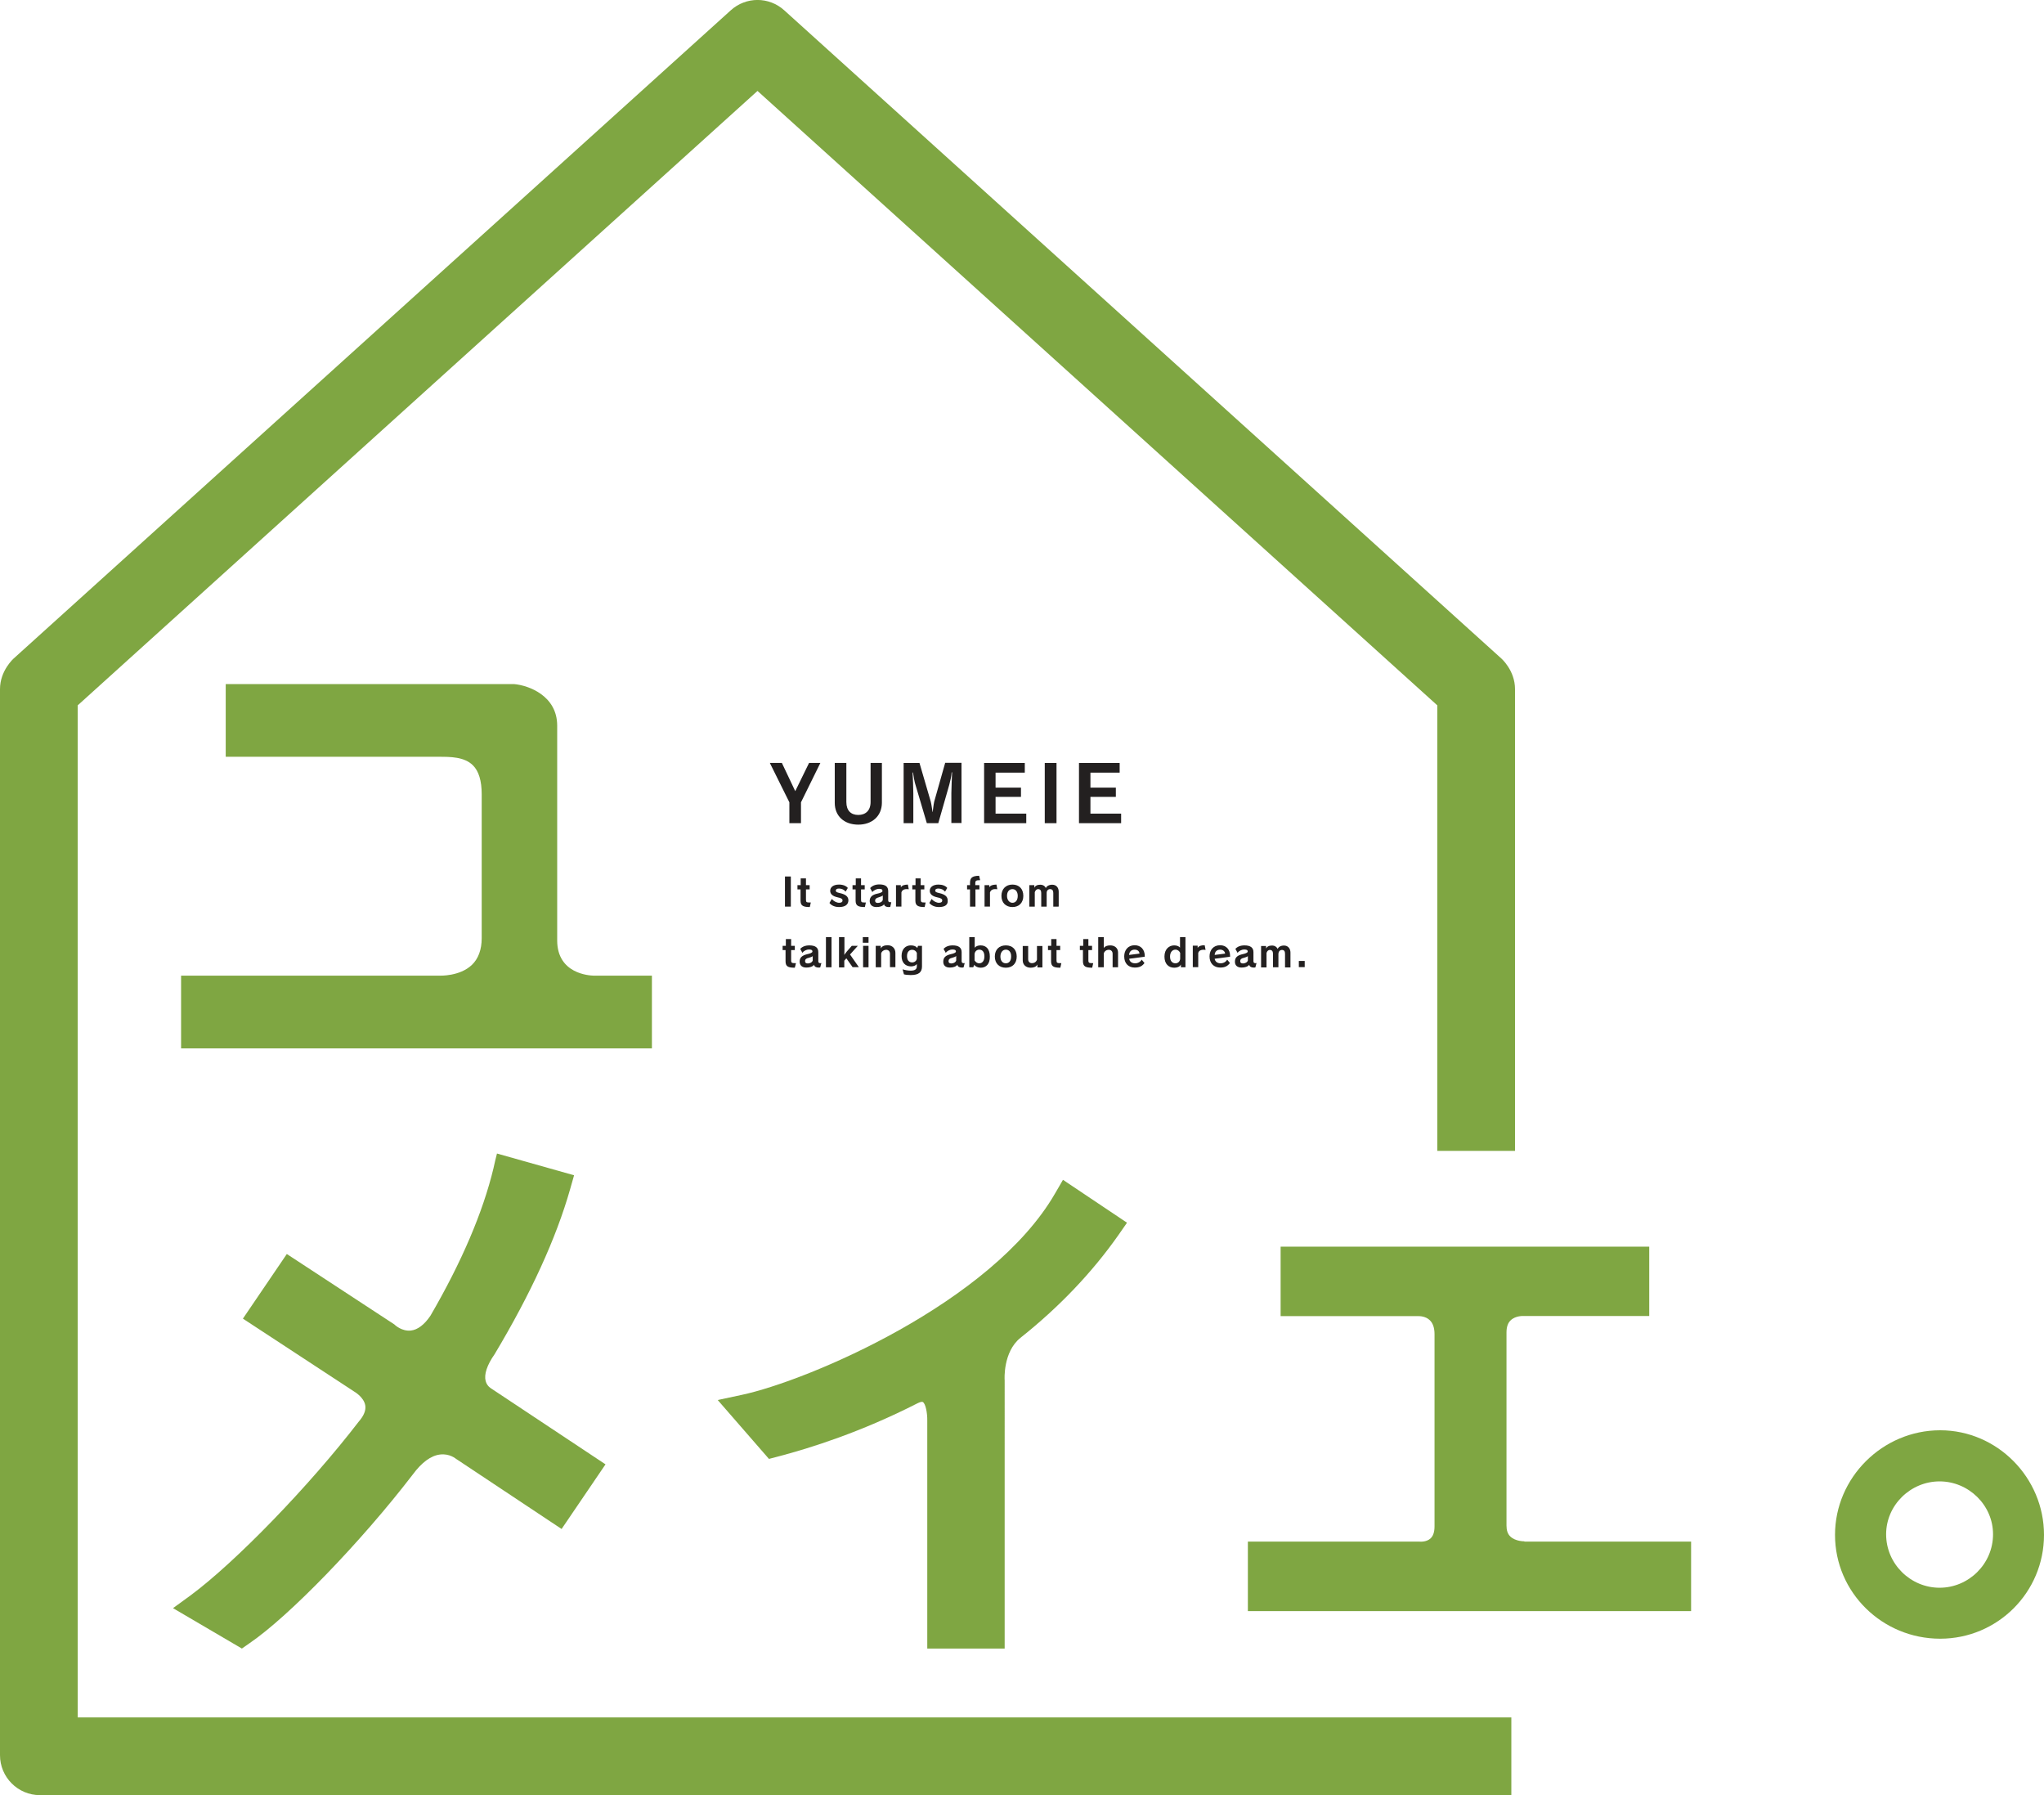 <?xml version="1.0" encoding="UTF-8"?>
<!-- Generator: Adobe Illustrator 24.0.0, SVG Export Plug-In . SVG Version: 6.00 Build 0)  -->
<svg version="1.1" id="Layer_1" xmlns="http://www.w3.org/2000/svg" xmlns:xlink="http://www.w3.org/1999/xlink" x="0px" y="0px" viewBox="0 0 139.18 122.21" style="enable-background:new 0 0 139.18 122.21;" xml:space="preserve">
<style type="text/css">
	.st0{fill:#232020;}
	.st1{fill:#7FA642;}
</style>
<polygon class="st0" points="54.54,54.62 54.54,56.04 53.75,56.04 53.75,54.62 52.42,51.94 53.24,51.94 54.15,53.86 55.09,51.94   55.86,51.94 "/>
<path class="st0" d="M58.44,56.14c-0.95,0-1.6-0.58-1.6-1.48v-2.72h0.79v2.66c0,0.59,0.32,0.88,0.81,0.88c0.5,0,0.84-0.3,0.84-0.88  v-2.66h0.77v2.72C60.04,55.57,59.37,56.14,58.44,56.14"/>
<path class="st0" d="M64.78,56.04V54c0-0.34,0.04-1.13,0.05-1.42h-0.03c-0.01,0.23-0.1,0.62-0.16,0.84l-0.75,2.62h-0.78l-0.77-2.6  c-0.07-0.21-0.14-0.61-0.17-0.85h-0.03c0.02,0.31,0.05,1.07,0.05,1.43v2.02h-0.66v-4.1h1.08l0.77,2.64c0.06,0.23,0.1,0.64,0.12,0.7  h0.01c0.01-0.05,0.05-0.48,0.1-0.7l0.75-2.65h1.11v4.1H64.78"/>
<polygon class="st0" points="67.01,56.04 67.01,51.94 69.78,51.94 69.78,52.6 67.79,52.6 67.79,53.62 69.52,53.62 69.52,54.25   67.79,54.25 67.79,55.39 69.88,55.39 69.88,56.04 "/>
<rect x="71.14" y="51.94" class="st0" width="0.8" height="4.1"/>
<polygon class="st0" points="73.47,56.04 73.47,51.94 76.24,51.94 76.24,52.6 74.25,52.6 74.25,53.62 75.98,53.62 75.98,54.25   74.25,54.25 74.25,55.39 76.34,55.39 76.34,56.04 "/>
<path class="st1" d="M49.75,0.71c0,0-48.82,44.12-48.82,44.12S0,45.65,0,46.91v72.58c0,1.5,1.22,2.72,2.72,2.72h100.19v-5.29H5.29  V48.02c5.6-5.06,38.38-34.69,46.29-41.83c3.14,2.84,44.77,40.46,46.29,41.83v30.33h5.29V46.91c0-1.27-0.93-2.08-0.93-2.08  L53.41,0.71C52.37-0.24,50.79-0.24,49.75,0.71"/>
<path class="st1" d="M132.07,100.85c-1.98,0-3.64,1.62-3.64,3.6c0,2.02,1.66,3.64,3.64,3.64c1.98,0,3.64-1.62,3.64-3.64  C135.71,102.47,134.05,100.85,132.07,100.85 M132.11,111.56c-3.93,0-7.16-3.14-7.16-7.07c0-3.89,3.23-7.12,7.16-7.12  c3.89,0,7.07,3.23,7.07,7.12C139.18,108.42,136,111.56,132.11,111.56"/>
<path class="st1" d="M40.41,66.42c-0.26-0.01-2.47-0.11-2.47-2.4V49.4c0-2.03-1.93-2.74-2.94-2.83l-19.15,0h-0.48v4.95h14.52  c0.77,0,1.73,0,2.31,0.58c0.4,0.39,0.6,1.06,0.6,1.97v9.8c0,0.78-0.23,1.4-0.67,1.82c-0.83,0.79-2.19,0.73-2.2,0.73h-17.6v4.95  h32.06v-4.95H40.41"/>
<path class="st1" d="M103.8,104.93c-0.01,0-0.61,0.01-0.96-0.33c-0.18-0.17-0.26-0.42-0.26-0.74V90.71c0-0.38,0.1-0.66,0.29-0.83  c0.33-0.32,0.87-0.29,0.88-0.29h8.55v-4.72H87.2v4.73h9.4c0.02,0,0.47-0.01,0.76,0.28c0.21,0.2,0.32,0.52,0.32,0.95v13.08  c0,0.38-0.09,0.66-0.28,0.83c-0.29,0.26-0.74,0.21-0.74,0.21h-0.03H84.97v4.73h30.18v-4.73H103.8"/>
<path class="st1" d="M72.38,80.32l-0.26,0.45l-0.28,0.48c-4.3,7.45-16.83,12.75-21.33,13.71l-1.64,0.35l3.49,4.01l0.61-0.16  c2.22-0.58,5.67-1.67,9.49-3.62c0.18-0.09,0.32-0.13,0.38-0.09c0.19,0.11,0.31,0.76,0.3,1.26v15.52h5.27V93.97  c-0.01-0.05-0.12-1.93,1.07-2.89c2.62-2.08,4.88-4.44,6.69-7.02l0.57-0.82L72.38,80.32"/>
<path class="st1" d="M33.5,94.56l-0.03-0.02c-0.01-0.01-0.3-0.15-0.4-0.52c-0.12-0.45,0.09-1.09,0.61-1.83  c2.47-4.13,4.19-7.89,5.14-11.23l0.27-0.95l-5.25-1.48l-0.12,0.48l-0.12,0.53c-0.72,2.99-2.16,6.37-4.29,10.03  c-0.41,0.61-0.87,0.96-1.33,1.01c-0.61,0.07-1.08-0.37-1.09-0.38l-0.03-0.03l-7.33-4.8l-2.99,4.4l7.57,4.96  c0.03,0.02,0.66,0.38,0.76,0.94c0.06,0.33-0.09,0.71-0.45,1.12c-3.36,4.37-8.37,9.54-11.43,11.81l-1.21,0.88l4.69,2.75l0.53-0.37  c2.68-1.83,7.56-6.86,11.1-11.47c0.62-0.84,1.25-1.3,1.87-1.37c0.64-0.08,1.08,0.29,1.1,0.31l0.02,0.01l7.15,4.75l2.99-4.4  L33.5,94.56"/>
<rect x="53.45" y="59.67" class="st0" width="0.4" height="2.05"/>
<path class="st0" d="M55.14,61.75c-0.47,0-0.63-0.1-0.63-0.44v-0.76H54.3v-0.29h0.22v-0.46h0.36v0.46h0.25v0.29h-0.25v0.68  c0,0.21,0.03,0.21,0.33,0.21L55.14,61.75"/>
<path class="st0" d="M57.13,61.75c-0.27,0-0.52-0.1-0.65-0.28l0.16-0.27c0.12,0.15,0.33,0.26,0.5,0.26c0.16,0,0.23-0.06,0.23-0.16  c0-0.1-0.08-0.16-0.33-0.21c-0.36-0.08-0.51-0.23-0.51-0.45c0-0.24,0.21-0.42,0.6-0.42c0.27,0,0.49,0.09,0.6,0.23l-0.15,0.25  c-0.1-0.13-0.27-0.21-0.45-0.21c-0.14,0-0.22,0.05-0.22,0.14c0,0.08,0.05,0.12,0.28,0.17c0.4,0.09,0.58,0.24,0.58,0.5  C57.76,61.59,57.54,61.75,57.13,61.75"/>
<path class="st0" d="M58.89,61.75c-0.47,0-0.63-0.1-0.63-0.44v-0.76h-0.21v-0.29h0.22v-0.46h0.36v0.46h0.25v0.29h-0.25v0.68  c0,0.21,0.03,0.21,0.33,0.21L58.89,61.75"/>
<path class="st0" d="M60.11,60.96c-0.05,0.05-0.15,0.09-0.28,0.13c-0.14,0.04-0.24,0.09-0.24,0.22v0.02c0,0.1,0.07,0.14,0.19,0.14  c0.13,0,0.3-0.07,0.33-0.21V60.96z M60.62,61.74c-0.04,0.01-0.08,0.01-0.12,0.01c-0.15,0-0.28-0.06-0.3-0.19  c-0.09,0.13-0.3,0.19-0.52,0.19c-0.29,0-0.45-0.15-0.46-0.4v-0.01c0-0.28,0.18-0.43,0.51-0.5c0.2-0.04,0.36-0.1,0.36-0.18  c0-0.12-0.07-0.15-0.25-0.15c-0.14,0-0.35,0.1-0.44,0.22l-0.15-0.27c0.13-0.15,0.34-0.25,0.62-0.25c0.41,0,0.61,0.14,0.61,0.46v0.62  c0,0.1,0.05,0.13,0.13,0.13c0.03,0,0.05,0,0.08,0L60.62,61.74"/>
<path class="st0" d="M61.38,60.75v0.97h-0.37v-1.46h0.33v0.14c0.1-0.13,0.23-0.17,0.48-0.18l0.06,0.32  C61.62,60.5,61.44,60.56,61.38,60.75"/>
<path class="st0" d="M62.96,61.75c-0.46,0-0.63-0.1-0.63-0.44v-0.76h-0.21v-0.29h0.22v-0.46h0.35v0.46h0.25v0.29H62.7v0.68  c0,0.21,0.04,0.21,0.33,0.21L62.96,61.75"/>
<path class="st0" d="M63.93,61.75c-0.27,0-0.51-0.1-0.65-0.28l0.16-0.27c0.11,0.15,0.33,0.26,0.49,0.26c0.16,0,0.23-0.06,0.23-0.16  c0-0.1-0.09-0.16-0.34-0.21c-0.36-0.08-0.51-0.23-0.51-0.45c0-0.24,0.21-0.42,0.6-0.42c0.26,0,0.49,0.09,0.59,0.23l-0.15,0.25  c-0.1-0.13-0.27-0.21-0.45-0.21c-0.15,0-0.22,0.05-0.22,0.14c0,0.08,0.05,0.12,0.28,0.17c0.39,0.09,0.57,0.24,0.57,0.5  C64.56,61.59,64.35,61.75,63.93,61.75"/>
<path class="st0" d="M66.71,59.92c-0.26,0-0.3,0.06-0.3,0.19v0.15h0.28v0.29h-0.27v1.17h-0.37v-1.17h-0.2v-0.29h0.2v-0.15  c0-0.33,0.12-0.48,0.62-0.49l0.07,0.3H66.71"/>
<path class="st0" d="M67.41,60.75v0.97h-0.37v-1.46h0.32v0.14c0.1-0.13,0.23-0.17,0.49-0.18l0.06,0.32  C67.65,60.5,67.48,60.56,67.41,60.75"/>
<path class="st0" d="M68.94,60.53c-0.22,0-0.37,0.17-0.37,0.46c0,0.28,0.16,0.47,0.37,0.47c0.22,0,0.36-0.18,0.36-0.47  C69.3,60.7,69.15,60.53,68.94,60.53 M68.94,61.75c-0.46,0-0.75-0.3-0.75-0.76c0-0.46,0.29-0.77,0.75-0.77c0.46,0,0.74,0.3,0.74,0.77  C69.68,61.45,69.39,61.75,68.94,61.75"/>
<path class="st0" d="M71.72,61.72v-0.93c0-0.17-0.07-0.26-0.22-0.26c-0.14,0-0.23,0.11-0.23,0.25v0.94h-0.37v-0.93  c0-0.17-0.07-0.26-0.21-0.26c-0.12,0-0.19,0.09-0.23,0.21v0.98h-0.37v-1.46h0.34v0.17c0.06-0.12,0.19-0.2,0.4-0.2  c0.19,0,0.33,0.09,0.38,0.23c0.06-0.14,0.23-0.23,0.44-0.23c0.27,0,0.44,0.19,0.44,0.48v1.01H71.72"/>
<path class="st0" d="M54.12,65.88c-0.47,0-0.63-0.09-0.63-0.44v-0.76h-0.2v-0.29h0.22v-0.46h0.36v0.46h0.25v0.29h-0.25v0.68  c0,0.2,0.04,0.21,0.33,0.21L54.12,65.88"/>
<path class="st0" d="M55.34,65.09c-0.05,0.05-0.15,0.08-0.28,0.12c-0.15,0.03-0.24,0.09-0.24,0.22v0.02c0,0.09,0.07,0.14,0.19,0.14  c0.13,0,0.29-0.07,0.33-0.2V65.09z M55.85,65.86c-0.04,0.01-0.08,0.01-0.12,0.01c-0.15,0-0.28-0.06-0.3-0.19  c-0.09,0.13-0.3,0.19-0.52,0.19c-0.3,0-0.45-0.15-0.46-0.39v-0.02c0-0.28,0.18-0.42,0.51-0.5c0.19-0.04,0.36-0.1,0.36-0.18  c0-0.11-0.08-0.14-0.25-0.14c-0.14,0-0.35,0.09-0.43,0.23l-0.15-0.27c0.13-0.15,0.34-0.24,0.62-0.24c0.41,0,0.61,0.15,0.61,0.46  v0.62c0,0.09,0.05,0.13,0.13,0.13c0.02,0,0.05,0,0.08-0.01L55.85,65.86"/>
<rect x="56.24" y="63.8" class="st0" width="0.38" height="2.05"/>
<path class="st0" d="M58.06,65.85l-0.43-0.61l-0.14,0.16v0.46h-0.36V63.8h0.37v0.9c0,0.12-0.01,0.3-0.01,0.3h0.01  c0,0,0.04-0.08,0.15-0.21l0.35-0.4h0.41l-0.53,0.59l0.6,0.86H58.06"/>
<path class="st0" d="M59.14,65.85h-0.37v-1.46h0.37V65.85z M58.75,63.8h0.39v0.38h-0.39V63.8z"/>
<path class="st0" d="M60.6,65.85v-0.92c0-0.17-0.11-0.27-0.26-0.27c-0.15,0-0.29,0.09-0.34,0.24v0.95h-0.37v-1.46h0.34v0.18  c0.07-0.14,0.23-0.22,0.47-0.22c0.32,0,0.53,0.22,0.53,0.52v0.97H60.6"/>
<path class="st0" d="M62.43,64.87c-0.06-0.13-0.17-0.21-0.32-0.21c-0.2,0-0.35,0.14-0.35,0.43c0,0.29,0.15,0.43,0.35,0.43  c0.17,0,0.32-0.12,0.32-0.29V64.87z M62.01,66.38c-0.18,0-0.37-0.02-0.46-0.05l-0.09-0.34c0.15,0.05,0.39,0.09,0.54,0.09  c0.31,0,0.43-0.1,0.43-0.3v-0.15c-0.07,0.1-0.23,0.16-0.39,0.16c-0.38,0-0.65-0.24-0.65-0.71c0-0.47,0.27-0.72,0.63-0.72  c0.22,0,0.37,0.07,0.44,0.18l0.05-0.15h0.27v1.4C62.78,66.19,62.56,66.38,62.01,66.38"/>
<path class="st0" d="M65.1,65.09c-0.05,0.05-0.15,0.08-0.28,0.12c-0.14,0.03-0.23,0.09-0.23,0.22v0.02c0,0.09,0.06,0.14,0.19,0.14  c0.13,0,0.29-0.07,0.33-0.2V65.09z M65.61,65.86c-0.04,0.01-0.08,0.01-0.12,0.01c-0.15,0-0.28-0.06-0.3-0.19  c-0.09,0.13-0.3,0.19-0.51,0.19c-0.3,0-0.45-0.15-0.45-0.39v-0.02c0-0.28,0.17-0.42,0.5-0.5c0.2-0.04,0.36-0.1,0.36-0.18  c0-0.11-0.08-0.14-0.25-0.14c-0.14,0-0.35,0.09-0.44,0.23l-0.15-0.27c0.13-0.15,0.34-0.24,0.62-0.24c0.4,0,0.61,0.15,0.61,0.46v0.62  c0,0.09,0.05,0.13,0.13,0.13c0.02,0,0.05,0,0.08-0.01L65.61,65.86"/>
<path class="st0" d="M66.68,64.65c-0.18,0-0.32,0.14-0.32,0.33v0.4c0.07,0.11,0.17,0.2,0.32,0.2c0.2,0,0.35-0.16,0.35-0.47  C67.03,64.81,66.9,64.65,66.68,64.65 M66.78,65.88c-0.19,0-0.37-0.08-0.44-0.2l-0.07,0.17H66V63.8h0.37v0.73  c0.06-0.11,0.22-0.17,0.4-0.17c0.39,0,0.63,0.26,0.63,0.76C67.41,65.62,67.15,65.88,66.78,65.88"/>
<path class="st0" d="M68.49,64.65c-0.21,0-0.37,0.18-0.37,0.47c0,0.29,0.15,0.46,0.37,0.46c0.22,0,0.36-0.17,0.36-0.46  C68.86,64.83,68.71,64.65,68.49,64.65 M68.49,65.88c-0.46,0-0.75-0.3-0.75-0.76c0-0.47,0.29-0.76,0.75-0.76  c0.46,0,0.74,0.29,0.74,0.76C69.23,65.58,68.95,65.88,68.49,65.88"/>
<path class="st0" d="M70.64,65.85v-0.19c-0.07,0.15-0.25,0.22-0.46,0.22c-0.32,0-0.54-0.2-0.54-0.5v-0.98h0.37v0.9  c0,0.18,0.11,0.27,0.26,0.27c0.15,0,0.29-0.08,0.34-0.24v-0.93h0.37v1.46H70.64"/>
<path class="st0" d="M72.2,65.88c-0.46,0-0.63-0.09-0.63-0.44v-0.76h-0.21v-0.29h0.22v-0.46h0.36v0.46h0.25v0.29h-0.25v0.68  c0,0.2,0.03,0.21,0.33,0.21L72.2,65.88"/>
<path class="st0" d="M74.37,65.88c-0.46,0-0.63-0.09-0.63-0.44v-0.76h-0.21v-0.29h0.23v-0.46h0.35v0.46h0.25v0.29h-0.25v0.68  c0,0.2,0.04,0.21,0.33,0.21L74.37,65.88"/>
<path class="st0" d="M75.76,65.85v-0.92c0-0.17-0.11-0.27-0.26-0.27c-0.16,0-0.29,0.09-0.34,0.24v0.95h-0.38V63.8h0.38v0.74  c0.07-0.11,0.21-0.18,0.44-0.18c0.31,0,0.53,0.19,0.53,0.48v1.01H75.76"/>
<path class="st0" d="M77.26,64.65c-0.22,0-0.36,0.13-0.38,0.36l0.71-0.09C77.58,64.75,77.45,64.65,77.26,64.65 M76.89,65.27  c0.02,0.2,0.19,0.31,0.4,0.31c0.19,0,0.36-0.09,0.45-0.25l0.19,0.23c-0.15,0.21-0.34,0.31-0.66,0.31c-0.44,0-0.72-0.29-0.72-0.76  c0-0.43,0.26-0.76,0.71-0.76c0.42,0,0.69,0.29,0.69,0.74v0.04L76.89,65.27"/>
<path class="st0" d="M80.36,64.87c-0.06-0.13-0.17-0.22-0.32-0.22c-0.2,0-0.37,0.16-0.37,0.47c0,0.3,0.15,0.46,0.37,0.46  c0.18,0,0.32-0.14,0.32-0.33V64.87z M80.41,65.85v-0.19c-0.08,0.17-0.28,0.22-0.45,0.22c-0.39,0-0.67-0.26-0.67-0.76  c0-0.5,0.31-0.76,0.66-0.76c0.19,0,0.32,0.06,0.4,0.15V63.8h0.37v2.05H80.41"/>
<path class="st0" d="M81.59,64.87v0.97h-0.37v-1.46h0.33v0.15c0.09-0.13,0.22-0.18,0.48-0.18l0.06,0.32  C81.82,64.63,81.65,64.69,81.59,64.87"/>
<path class="st0" d="M83.08,64.65c-0.21,0-0.36,0.13-0.37,0.36l0.71-0.09C83.4,64.75,83.26,64.65,83.08,64.65 M82.71,65.27  c0.03,0.2,0.19,0.31,0.4,0.31c0.19,0,0.36-0.09,0.45-0.25l0.19,0.23c-0.16,0.21-0.34,0.31-0.66,0.31c-0.44,0-0.73-0.29-0.73-0.76  c0-0.43,0.26-0.76,0.72-0.76c0.42,0,0.68,0.29,0.68,0.74v0.04L82.71,65.27"/>
<path class="st0" d="M84.97,65.09c-0.05,0.05-0.15,0.08-0.28,0.12c-0.15,0.03-0.24,0.09-0.24,0.22v0.02c0,0.09,0.07,0.14,0.19,0.14  c0.12,0,0.29-0.07,0.33-0.2V65.09z M85.48,65.86c-0.04,0.01-0.07,0.01-0.12,0.01c-0.15,0-0.27-0.06-0.3-0.19  c-0.09,0.13-0.3,0.19-0.52,0.19c-0.29,0-0.45-0.15-0.45-0.39v-0.02c0-0.28,0.17-0.42,0.51-0.5c0.2-0.04,0.36-0.1,0.36-0.18  c0-0.11-0.08-0.14-0.25-0.14c-0.14,0-0.35,0.09-0.44,0.23l-0.15-0.27c0.13-0.15,0.34-0.24,0.62-0.24c0.4,0,0.61,0.15,0.61,0.46v0.62  c0,0.09,0.05,0.13,0.13,0.13c0.02,0,0.05,0,0.08-0.01L85.48,65.86"/>
<path class="st0" d="M87.5,65.85v-0.92c0-0.18-0.07-0.26-0.21-0.26c-0.14,0-0.23,0.11-0.24,0.25v0.93h-0.37v-0.92  c0-0.17-0.07-0.26-0.21-0.26c-0.12,0-0.2,0.09-0.23,0.21v0.98h-0.37v-1.46h0.34v0.17c0.06-0.12,0.19-0.2,0.4-0.2  c0.19,0,0.32,0.09,0.39,0.23c0.06-0.14,0.22-0.23,0.43-0.23c0.26,0,0.44,0.19,0.44,0.48v1.01H87.5"/>
<rect x="88.44" y="65.42" class="st0" width="0.4" height="0.42"/>
</svg>